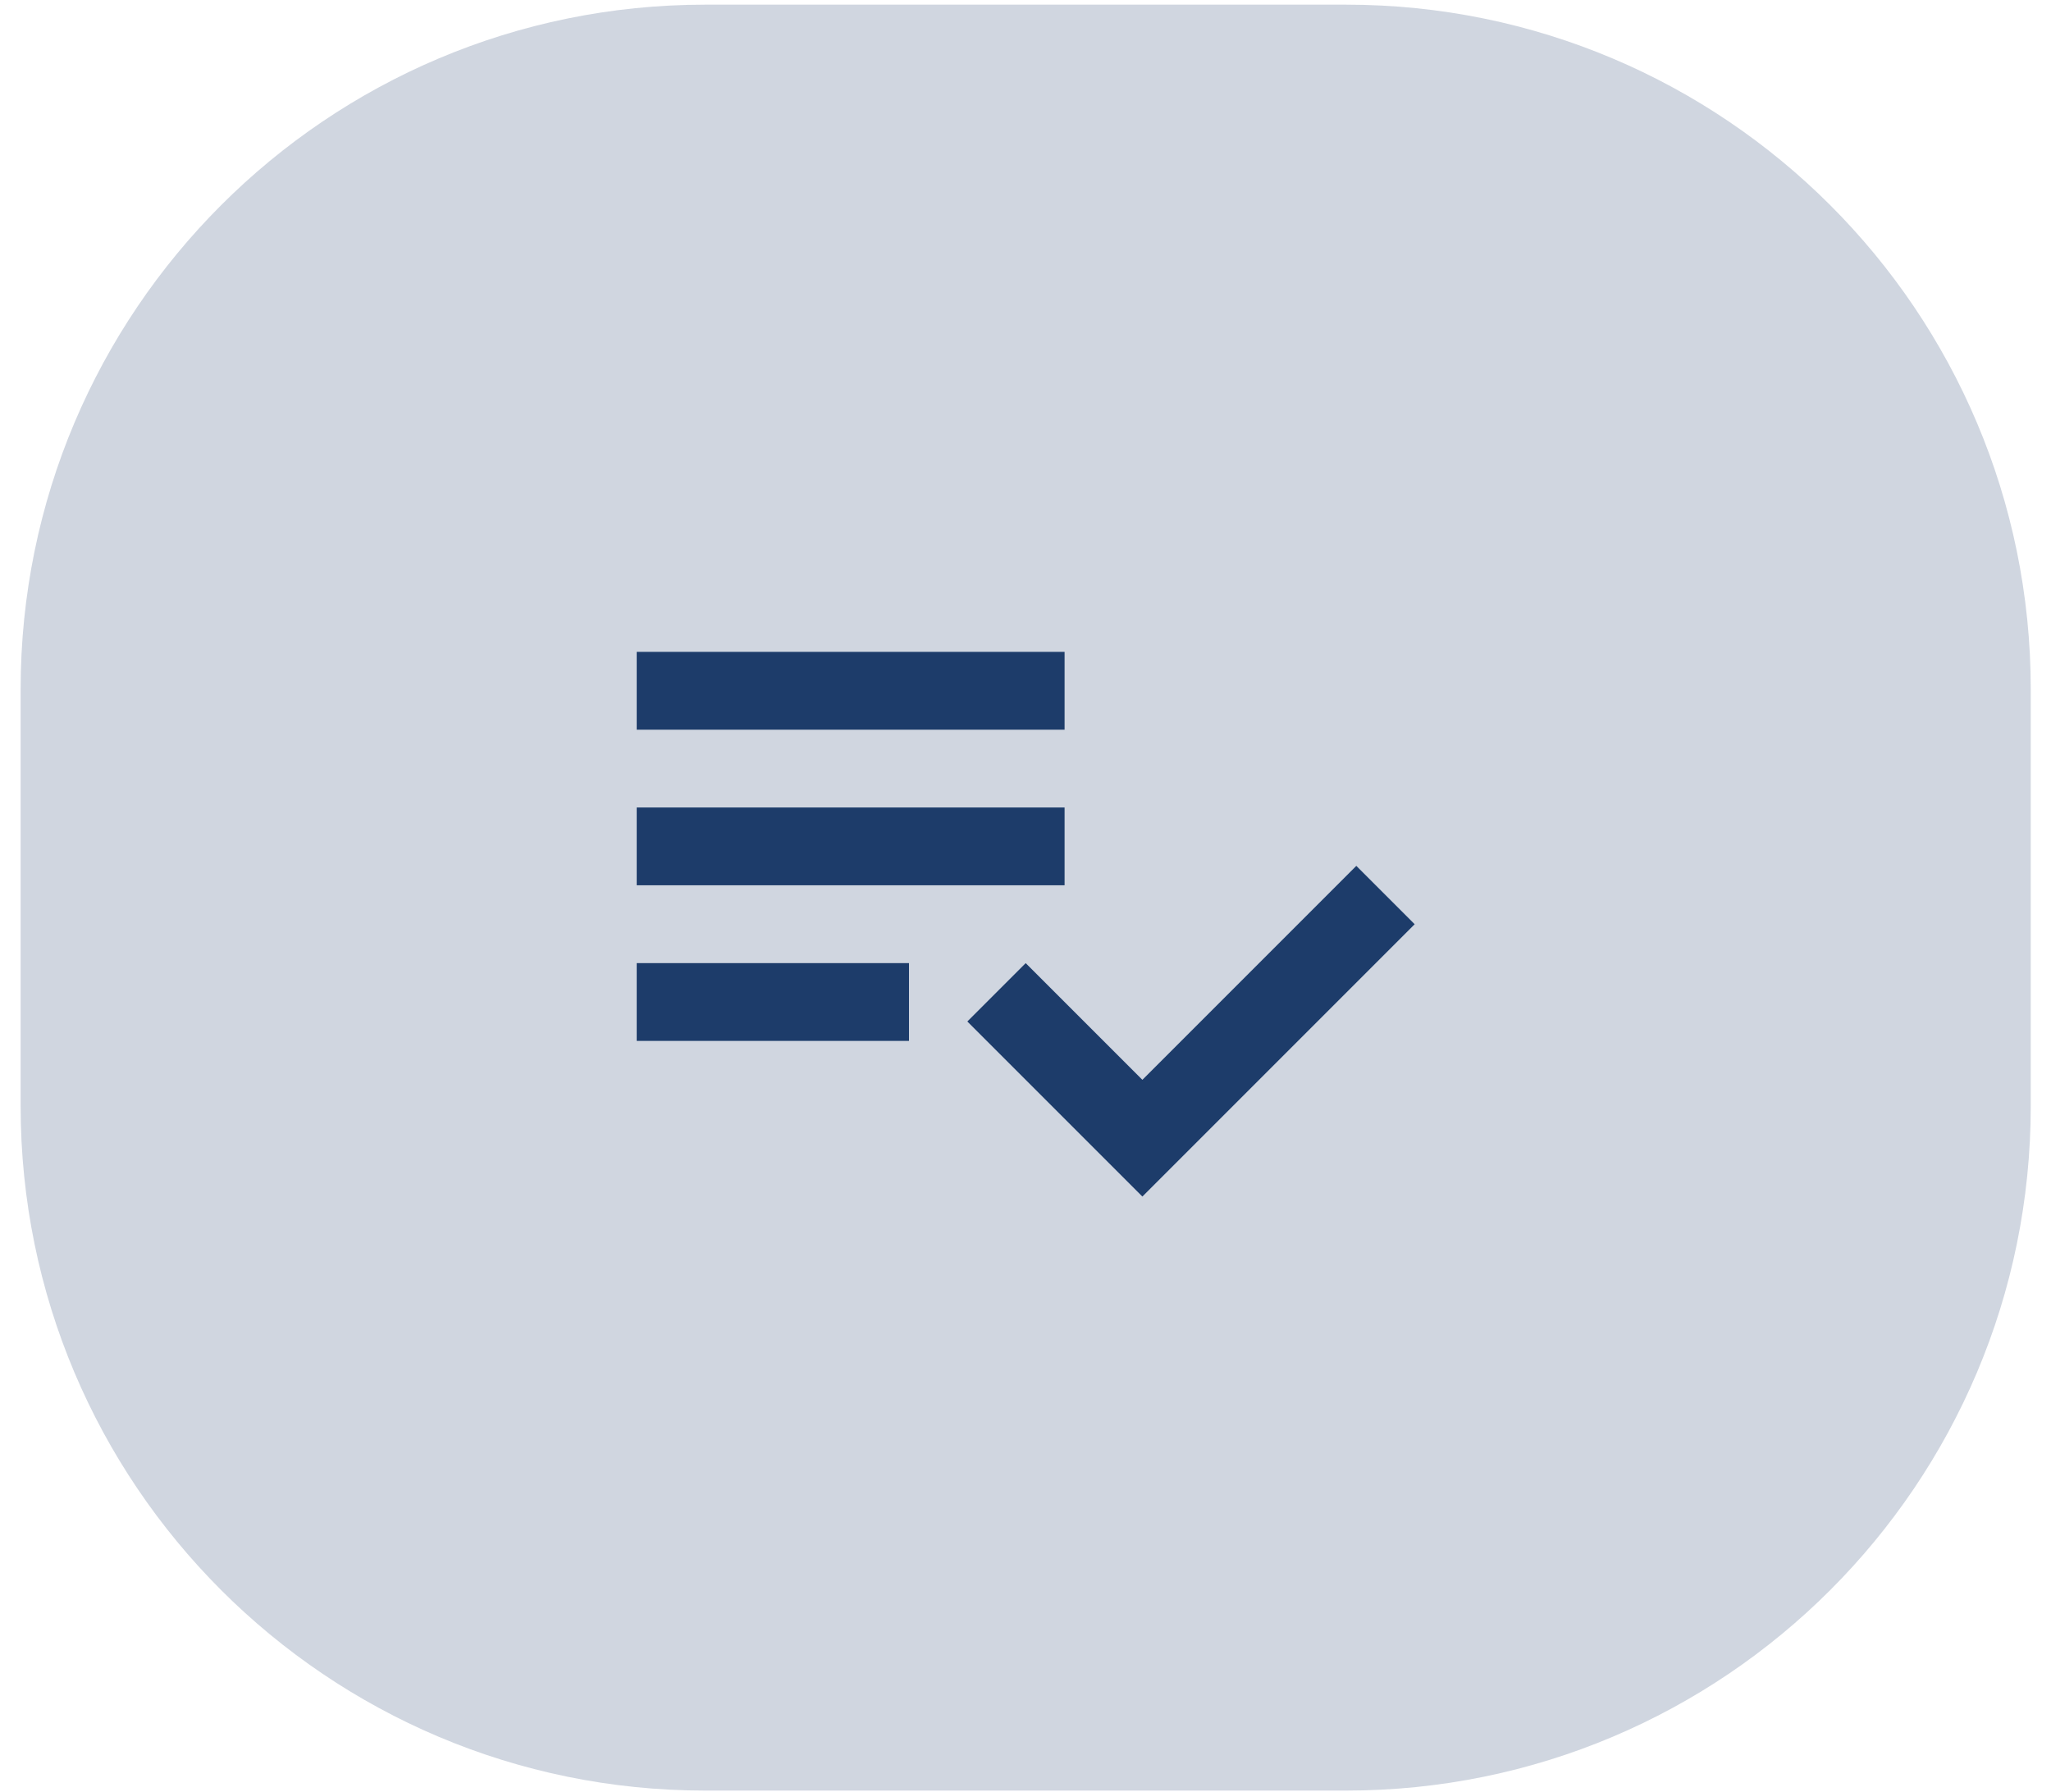 <svg width="87" height="76" viewBox="0 0 87 76" fill="none" xmlns="http://www.w3.org/2000/svg">
<path opacity="0.21" fill-rule="evenodd" clip-rule="evenodd" d="M0.875 38.071V46.908C0.875 62.944 13.875 75.943 29.911 75.943H43.508H57.105C73.141 75.943 86.141 62.944 86.141 46.908V38.071V29.234C86.141 13.198 73.141 0.198 57.105 0.198H43.508H29.911C13.875 0.198 0.875 13.198 0.875 29.234V38.071Z" fill="#1D3C6A"/>
<path d="M45.158 34.248H27.008V37.548H45.158V34.248ZM45.158 27.648H27.008V30.948H45.158V27.648ZM27.008 44.148H38.558V40.849H27.008V44.148ZM57.533 36.724L60.008 39.199L48.458 50.748L41.033 43.324L43.508 40.849L48.458 45.798L57.533 36.724Z" fill="#1D3C6A"/>
</svg>
